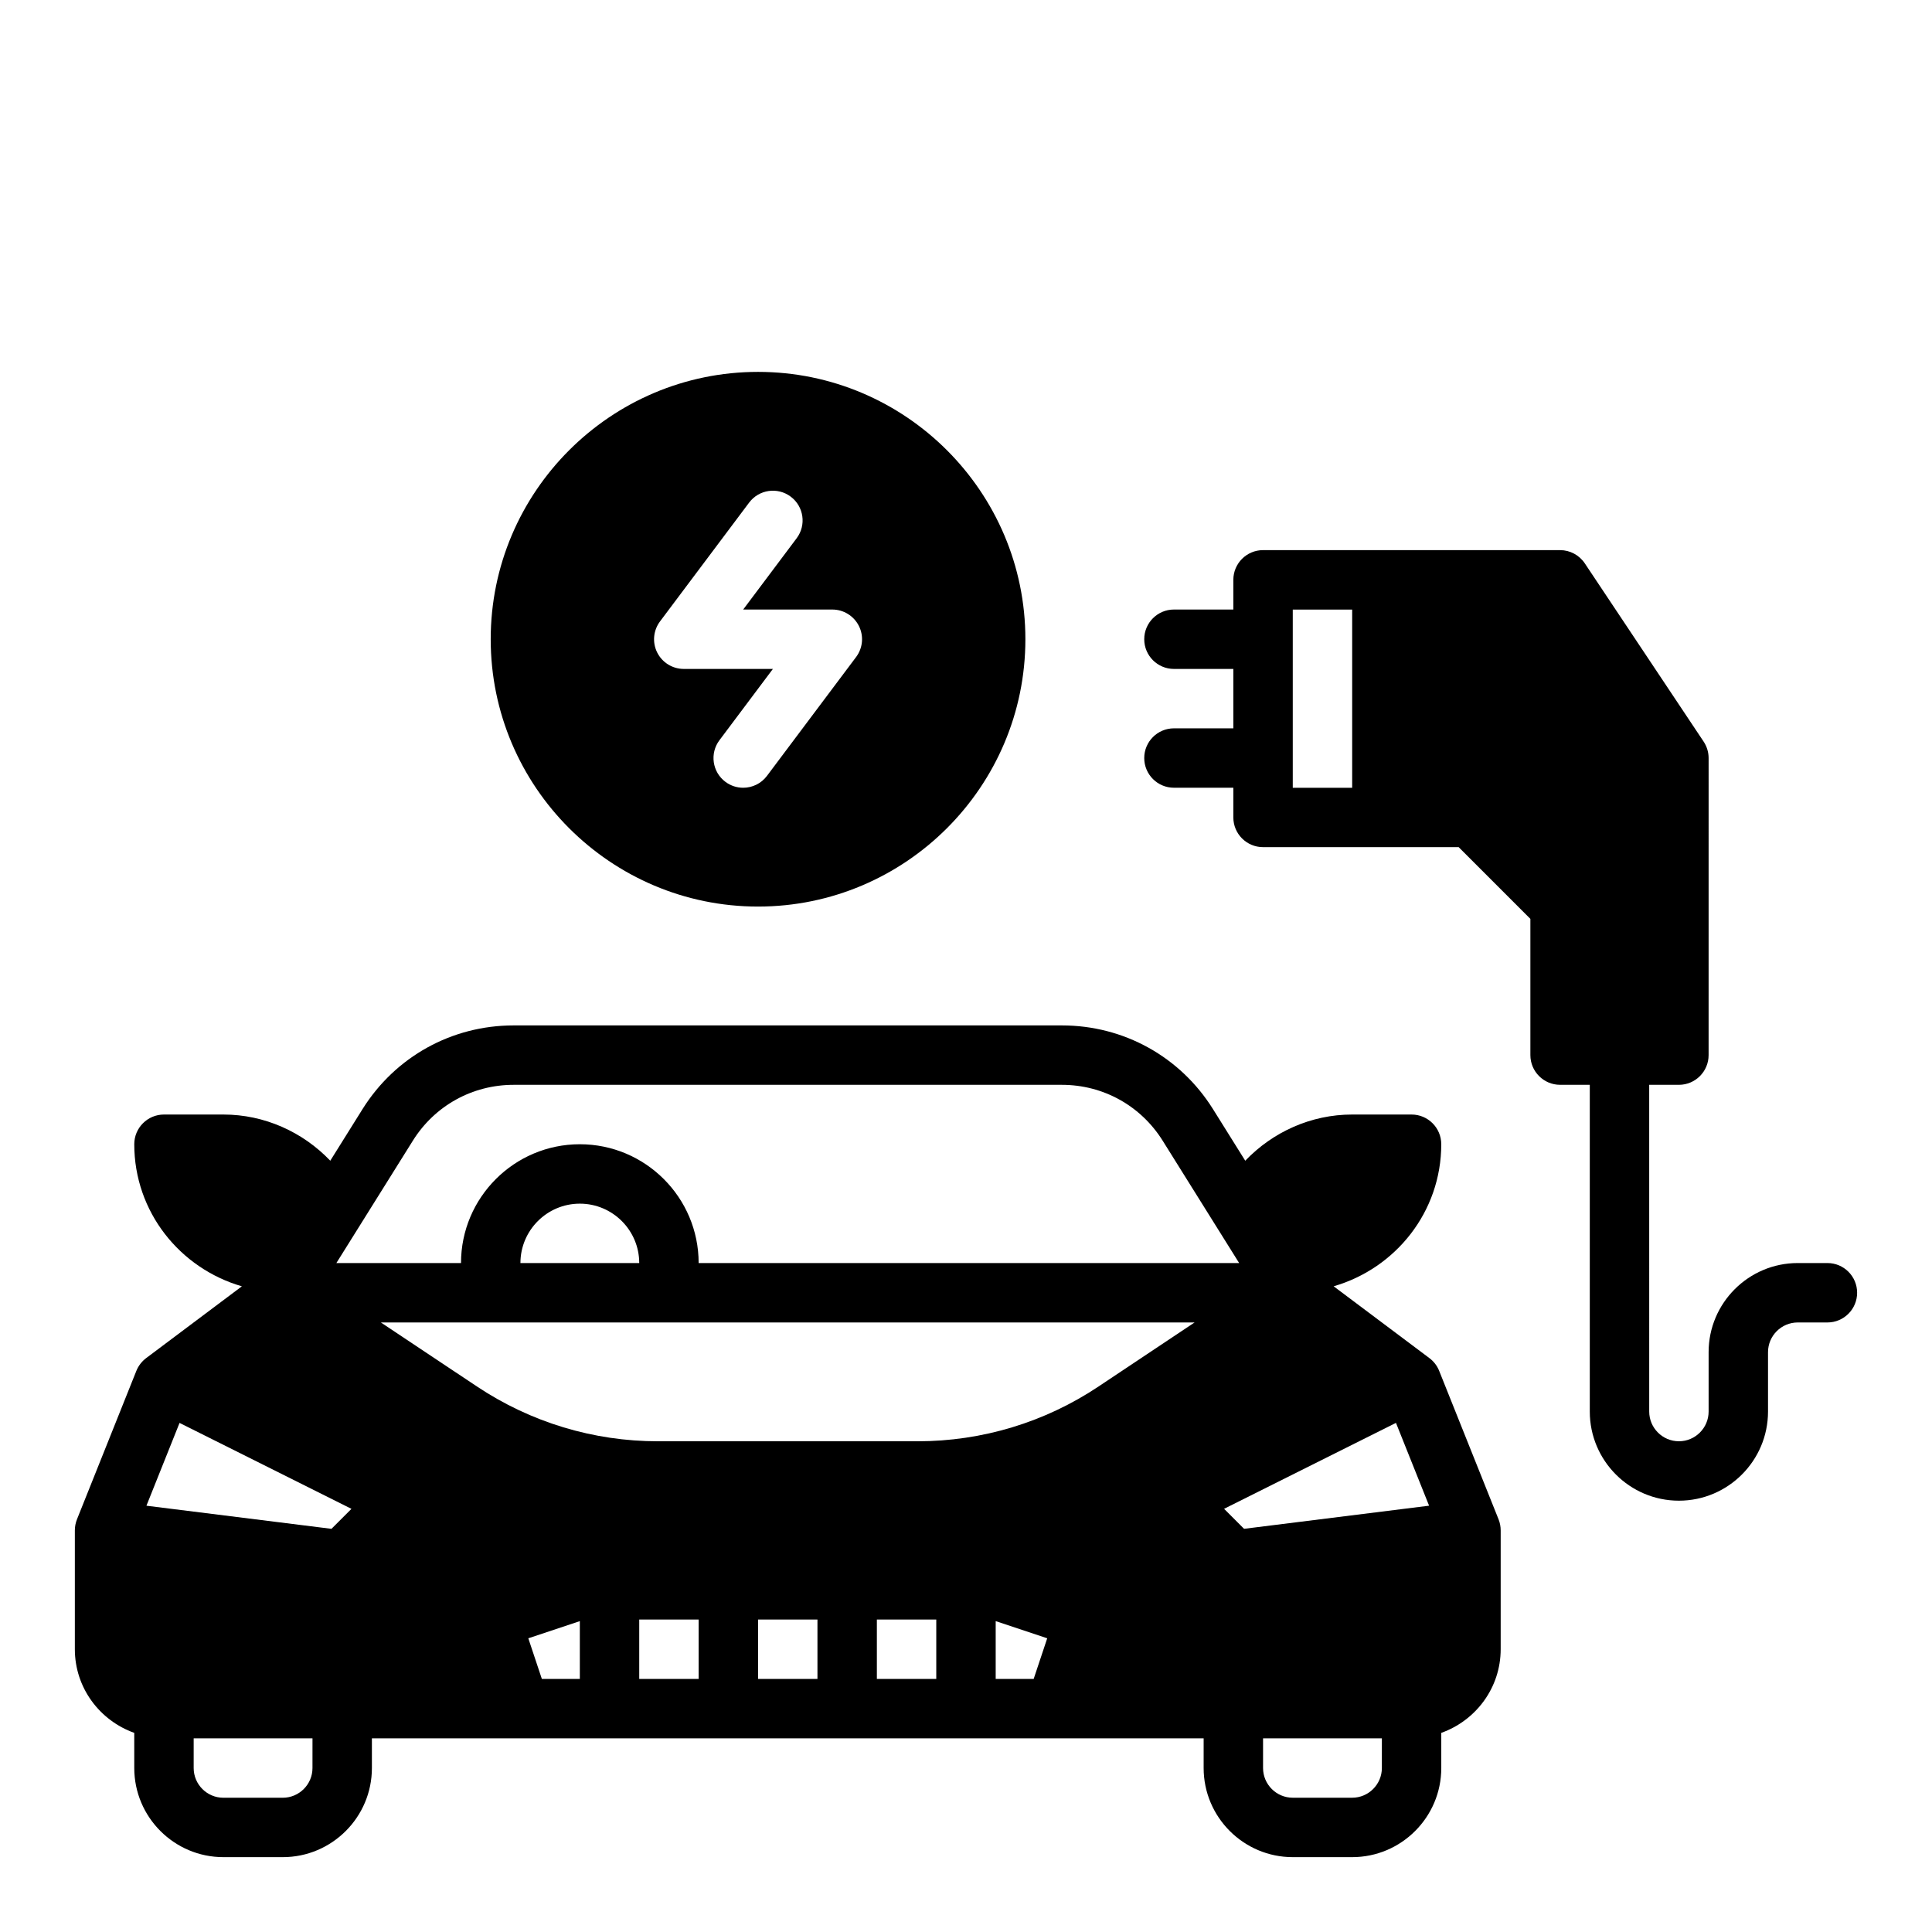<?xml version="1.0" encoding="UTF-8"?>
<!-- Uploaded to: SVG Repo, www.svgrepo.com, Generator: SVG Repo Mixer Tools -->
<svg fill="#000000" width="800px" height="800px" version="1.1" viewBox="144 144 512 512" xmlns="http://www.w3.org/2000/svg">
 <g>
  <path d="m525.39 507.28c-0.535-1.34-1.434-2.504-2.59-3.371l-25.371-19.027c16.414-4.742 28.52-19.73 28.52-37.648 0-4.344-3.527-7.871-7.871-7.871h-15.742c-10.887 0-21.027 4.606-28.332 12.242l-8.535-13.656c-8.688-13.906-23.652-22.203-40.051-22.203h-145.3c-16.398 0-31.363 8.297-40.055 22.199l-8.535 13.656c-7.305-7.633-17.441-12.238-28.328-12.238h-15.746c-4.344 0-7.871 3.527-7.871 7.871 0 17.918 12.105 32.906 28.52 37.652l-25.371 19.027c-1.148 0.867-2.047 2.031-2.59 3.371l-15.742 39.359c-0.371 0.934-0.562 1.926-0.562 2.926v31.488c0 10.25 6.606 18.91 15.742 22.168l0.004 9.32c0 13.02 10.598 23.617 23.617 23.617h15.742c13.02 0 23.617-10.598 23.617-23.617v-7.871h220.42v7.871c0 13.02 10.598 23.617 23.617 23.617h15.742c13.02 0 23.617-10.598 23.617-23.617v-9.32c9.141-3.258 15.742-11.918 15.742-22.168v-31.488c0-1-0.188-1.992-0.559-2.93zm-298.58 105.27c0 4.336-3.535 7.871-7.871 7.871h-15.742c-4.336 0-7.871-3.535-7.871-7.871v-7.871h31.488zm5.031-63.395-49.035-6.125 8.777-21.945 45.555 22.773zm65.82 39.777h-10.066l-3.59-10.77 13.656-4.547zm31.484 0h-15.742v-15.742h15.742zm31.488 0h-15.742v-15.742h15.742zm31.488 0h-15.742v-15.742h15.742zm25.812 0h-10.066v-15.32l13.656 4.551zm17.234-77.523c-14.266 9.52-30.875 14.547-48.027 14.547h-68.746c-17.152 0-33.762-5.031-48.035-14.547l-25.422-16.941h215.64zm-153.25-32.684c0-8.684 7.062-15.742 15.742-15.742 8.684 0 15.742 7.062 15.742 15.742zm47.23 0c0-17.367-14.121-31.488-31.488-31.488-17.367 0-31.488 14.121-31.488 31.488h-33.031l20.27-32.434c5.785-9.266 15.77-14.801 26.703-14.801h145.3c10.926 0 20.906 5.535 26.703 14.801l20.273 32.434zm181.06 133.82c0 4.336-3.535 7.871-7.871 7.871h-15.742c-4.336 0-7.871-3.535-7.871-7.871v-7.871h31.488zm-36.52-63.395-5.297-5.297 45.555-22.773 8.777 21.945z"/>
  <path d="m628.29 478.72h-7.871c-13.02 0-23.617 10.598-23.617 23.617v15.742c0 4.336-3.535 7.871-7.871 7.871-4.336 0-7.871-3.535-7.871-7.871l-0.004-86.59h7.871c4.344 0 7.871-3.527 7.871-7.871l0.004-78.723c0-1.551-0.465-3.078-1.324-4.367l-31.488-47.23c-1.465-2.191-3.922-3.508-6.551-3.508h-78.719c-4.344 0-7.871 3.527-7.871 7.871v7.871h-15.742c-4.344 0-7.871 3.527-7.871 7.871s3.527 7.871 7.871 7.871h15.742v15.742h-15.742c-4.344 0-7.871 3.527-7.871 7.871s3.527 7.871 7.871 7.871h15.742v7.871c0 4.344 3.527 7.871 7.871 7.871h51.844l19.004 19.012v36.102c0 4.344 3.527 7.871 7.871 7.871h7.871v86.594c0 13.02 10.598 23.617 23.617 23.617s23.617-10.598 23.617-23.617v-15.742c0-4.336 3.535-7.871 7.871-7.871h7.871c4.344 0 7.871-3.527 7.871-7.871 0.004-4.348-3.523-7.875-7.867-7.875zm-125.95-125.95h-15.742v-47.23h15.742z"/>
  <path d="m344.89 384.25c39.062 0 70.848-31.789 70.848-70.848 0-39.062-31.789-70.848-70.848-70.848-39.062 0-70.848 31.789-70.848 70.848 0 39.062 31.785 70.848 70.848 70.848zm-25.977-75.57 23.617-31.488c2.606-3.473 7.535-4.188 11.02-1.574 3.481 2.606 4.18 7.543 1.574 11.02l-14.172 18.895h23.617c2.984 0 5.707 1.684 7.047 4.352s1.047 5.856-0.746 8.242l-23.617 31.488c-1.543 2.062-3.914 3.148-6.305 3.148-1.637 0-3.297-0.512-4.715-1.574-3.481-2.606-4.18-7.543-1.574-11.02l14.168-18.895h-23.617c-2.984 0-5.707-1.684-7.047-4.352-1.336-2.668-1.039-5.859 0.75-8.242z"/>
 </g>
</svg>